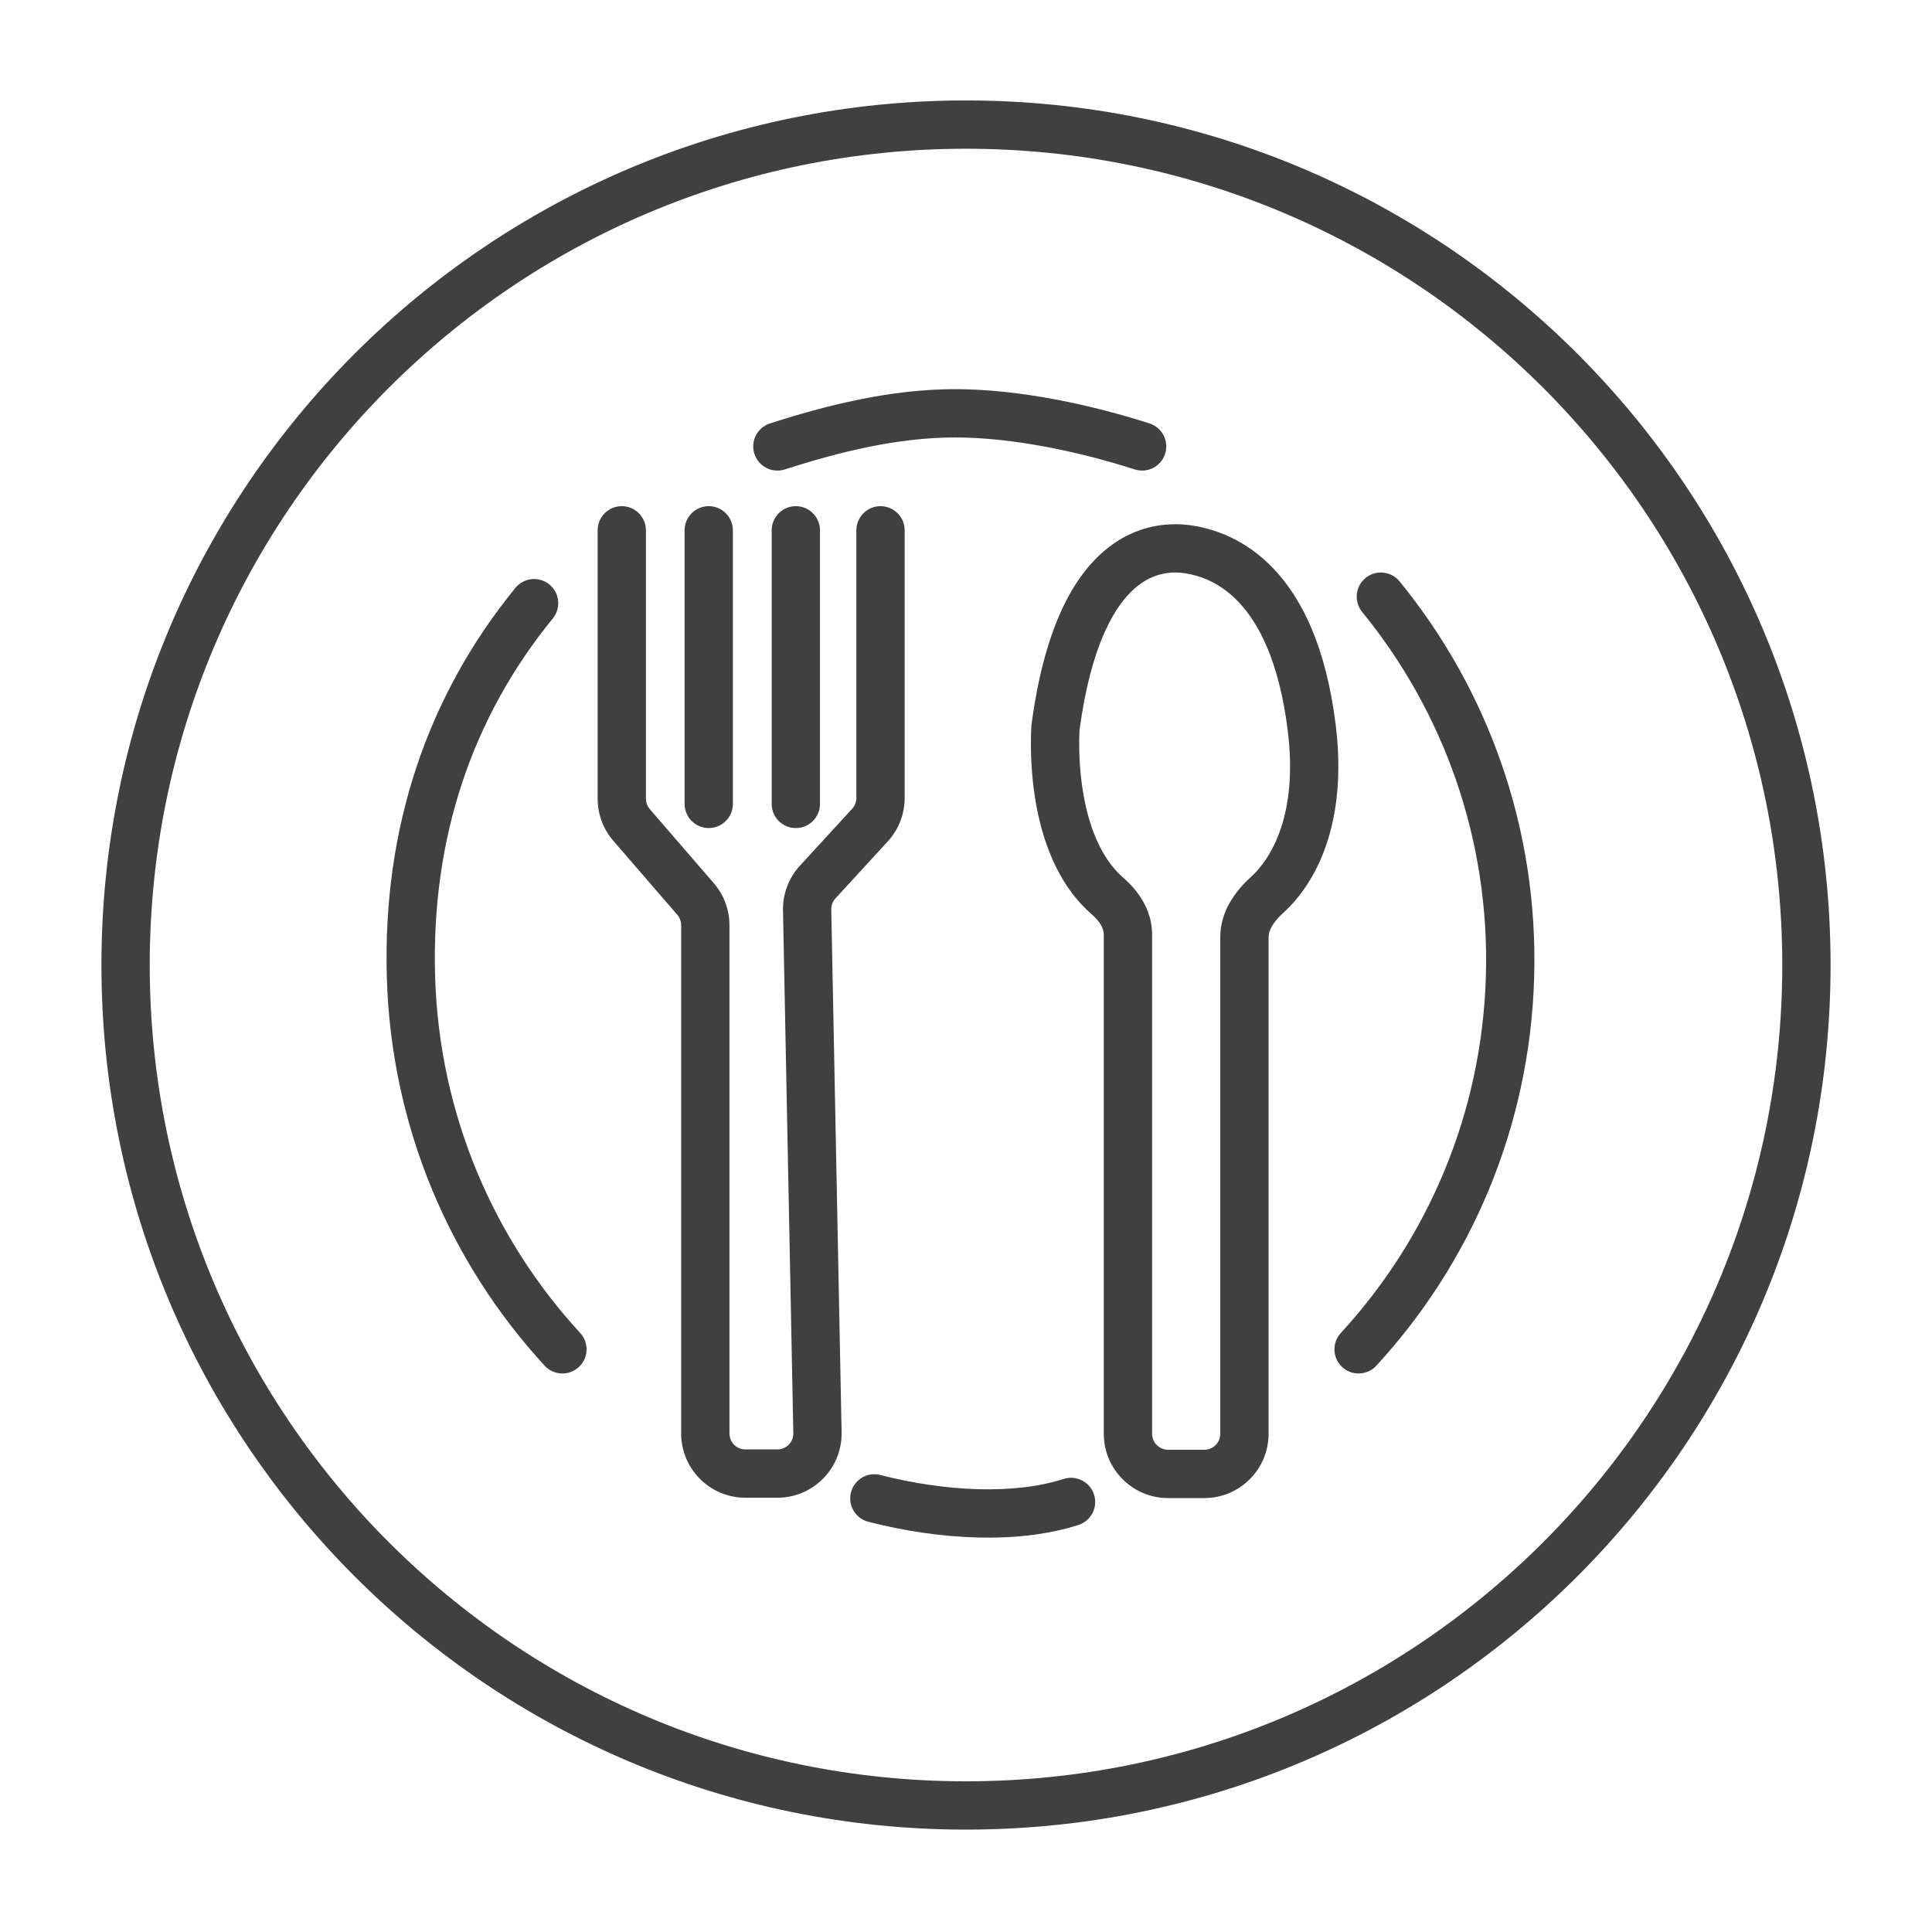<?xml version="1.0" encoding="UTF-8"?> <svg xmlns="http://www.w3.org/2000/svg" width="80" height="80" viewBox="0 0 80 80" fill="none"><path d="M73.8 39.959C73.8 21.292 58.667 6.159 39.999 6.159C21.332 6.16 6.2 21.292 6.2 39.959C6.2 58.626 21.332 73.76 39.999 73.76C58.667 73.76 73.8 58.627 73.8 39.959ZM35.237 61.796C35.374 61.261 35.919 60.939 36.454 61.076C39.136 61.766 41.994 61.899 44.044 61.24C44.569 61.072 45.133 61.361 45.302 61.887C45.471 62.413 45.181 62.976 44.656 63.145C42.108 63.963 38.832 63.752 35.956 63.014C35.422 62.877 35.099 62.331 35.237 61.796ZM45.706 59.37V38.692C45.706 38.473 45.569 38.173 45.211 37.864C43.959 36.783 43.327 35.228 43.008 33.82C42.687 32.397 42.657 31.001 42.705 30.088L42.706 30.048L42.712 30.009C43.218 26.204 44.328 24.019 45.691 22.839C47.088 21.63 48.572 21.627 49.433 21.771C50.256 21.908 51.554 22.3 52.745 23.558C53.929 24.809 54.914 26.819 55.309 30.018C55.807 34.052 54.523 36.547 53.13 37.806C52.704 38.191 52.529 38.541 52.529 38.795V59.37C52.529 60.84 51.337 62.032 49.868 62.032H48.368C46.898 62.031 45.707 60.84 45.706 59.37ZM35.46 33.043V21.959C35.461 21.407 35.908 20.959 36.46 20.959C37.012 20.959 37.46 21.407 37.46 21.959V33.043C37.46 33.71 37.21 34.352 36.759 34.843L34.595 37.2C34.48 37.325 34.418 37.489 34.421 37.659L34.849 59.304C34.879 60.794 33.679 62.018 32.189 62.018H30.866C29.396 62.018 28.205 60.826 28.205 59.357V38.31C28.205 38.151 28.147 37.997 28.044 37.877L25.394 34.813C24.976 34.329 24.747 33.711 24.747 33.072V21.959C24.747 21.407 25.194 20.959 25.747 20.959C26.299 20.959 26.746 21.407 26.747 21.959V33.072C26.747 33.231 26.803 33.384 26.907 33.504L29.556 36.57C29.974 37.053 30.205 37.671 30.205 38.31V59.357C30.205 59.722 30.501 60.018 30.866 60.018H32.189C32.559 60.018 32.857 59.714 32.85 59.344L32.422 37.699C32.409 37.014 32.66 36.35 33.123 35.846L35.286 33.49C35.398 33.368 35.46 33.209 35.46 33.043ZM56.545 23.931C56.973 23.582 57.603 23.646 57.953 24.073C61.595 28.535 63.709 34.281 63.526 40.49C63.342 46.7 60.891 52.311 56.992 56.55C56.618 56.956 55.985 56.983 55.579 56.609C55.172 56.235 55.146 55.602 55.52 55.196C59.106 51.297 61.358 46.142 61.527 40.432C61.696 34.722 59.752 29.442 56.403 25.338C56.054 24.91 56.118 24.28 56.545 23.931ZM21.341 24.344C21.691 23.916 22.321 23.852 22.748 24.201C23.176 24.551 23.24 25.181 22.891 25.609C19.554 29.697 17.848 34.702 18.017 40.431C18.186 46.141 20.438 51.297 24.024 55.196C24.398 55.602 24.372 56.235 23.965 56.609C23.559 56.983 22.926 56.956 22.552 56.55C18.653 52.311 16.202 46.7 16.018 40.49C15.835 34.3 17.687 28.821 21.341 24.344ZM28.347 33.288V21.959C28.347 21.407 28.795 20.959 29.347 20.959C29.899 20.959 30.347 21.407 30.347 21.959V33.288C30.347 33.84 29.899 34.288 29.347 34.288C28.795 34.288 28.347 33.841 28.347 33.288ZM31.954 33.288V21.959C31.954 21.407 32.401 20.959 32.954 20.959C33.506 20.959 33.953 21.407 33.954 21.959V33.288C33.954 33.841 33.506 34.288 32.954 34.288C32.401 34.288 31.954 33.841 31.954 33.288ZM39.556 16.114C42.241 16.114 45.245 16.777 47.599 17.533C48.125 17.703 48.414 18.266 48.245 18.791C48.076 19.317 47.513 19.607 46.987 19.438C44.744 18.717 41.959 18.114 39.556 18.114C37.167 18.114 34.76 18.71 32.496 19.438C31.97 19.607 31.407 19.317 31.238 18.791C31.069 18.265 31.358 17.702 31.884 17.533C34.216 16.784 36.857 16.114 39.556 16.114ZM75.8 39.959C75.8 59.731 59.771 75.76 39.999 75.76C20.228 75.76 4.2 59.731 4.2 39.959C4.2 20.188 20.228 4.16 39.999 4.159C59.771 4.159 75.8 20.188 75.8 39.959ZM47.706 59.37C47.707 59.735 48.003 60.031 48.368 60.032H49.868C50.233 60.032 50.529 59.736 50.529 59.37V38.795C50.529 37.695 51.212 36.845 51.79 36.322C52.631 35.562 53.754 33.747 53.324 30.263C52.965 27.359 52.105 25.791 51.292 24.933C50.486 24.081 49.637 23.832 49.104 23.743C48.609 23.661 47.8 23.659 46.999 24.352C46.168 25.072 45.178 26.681 44.701 30.229C44.662 31.016 44.693 32.202 44.959 33.378C45.232 34.586 45.725 35.665 46.519 36.351C47.106 36.858 47.706 37.662 47.706 38.692V59.37Z" fill="#404040"></path></svg> 